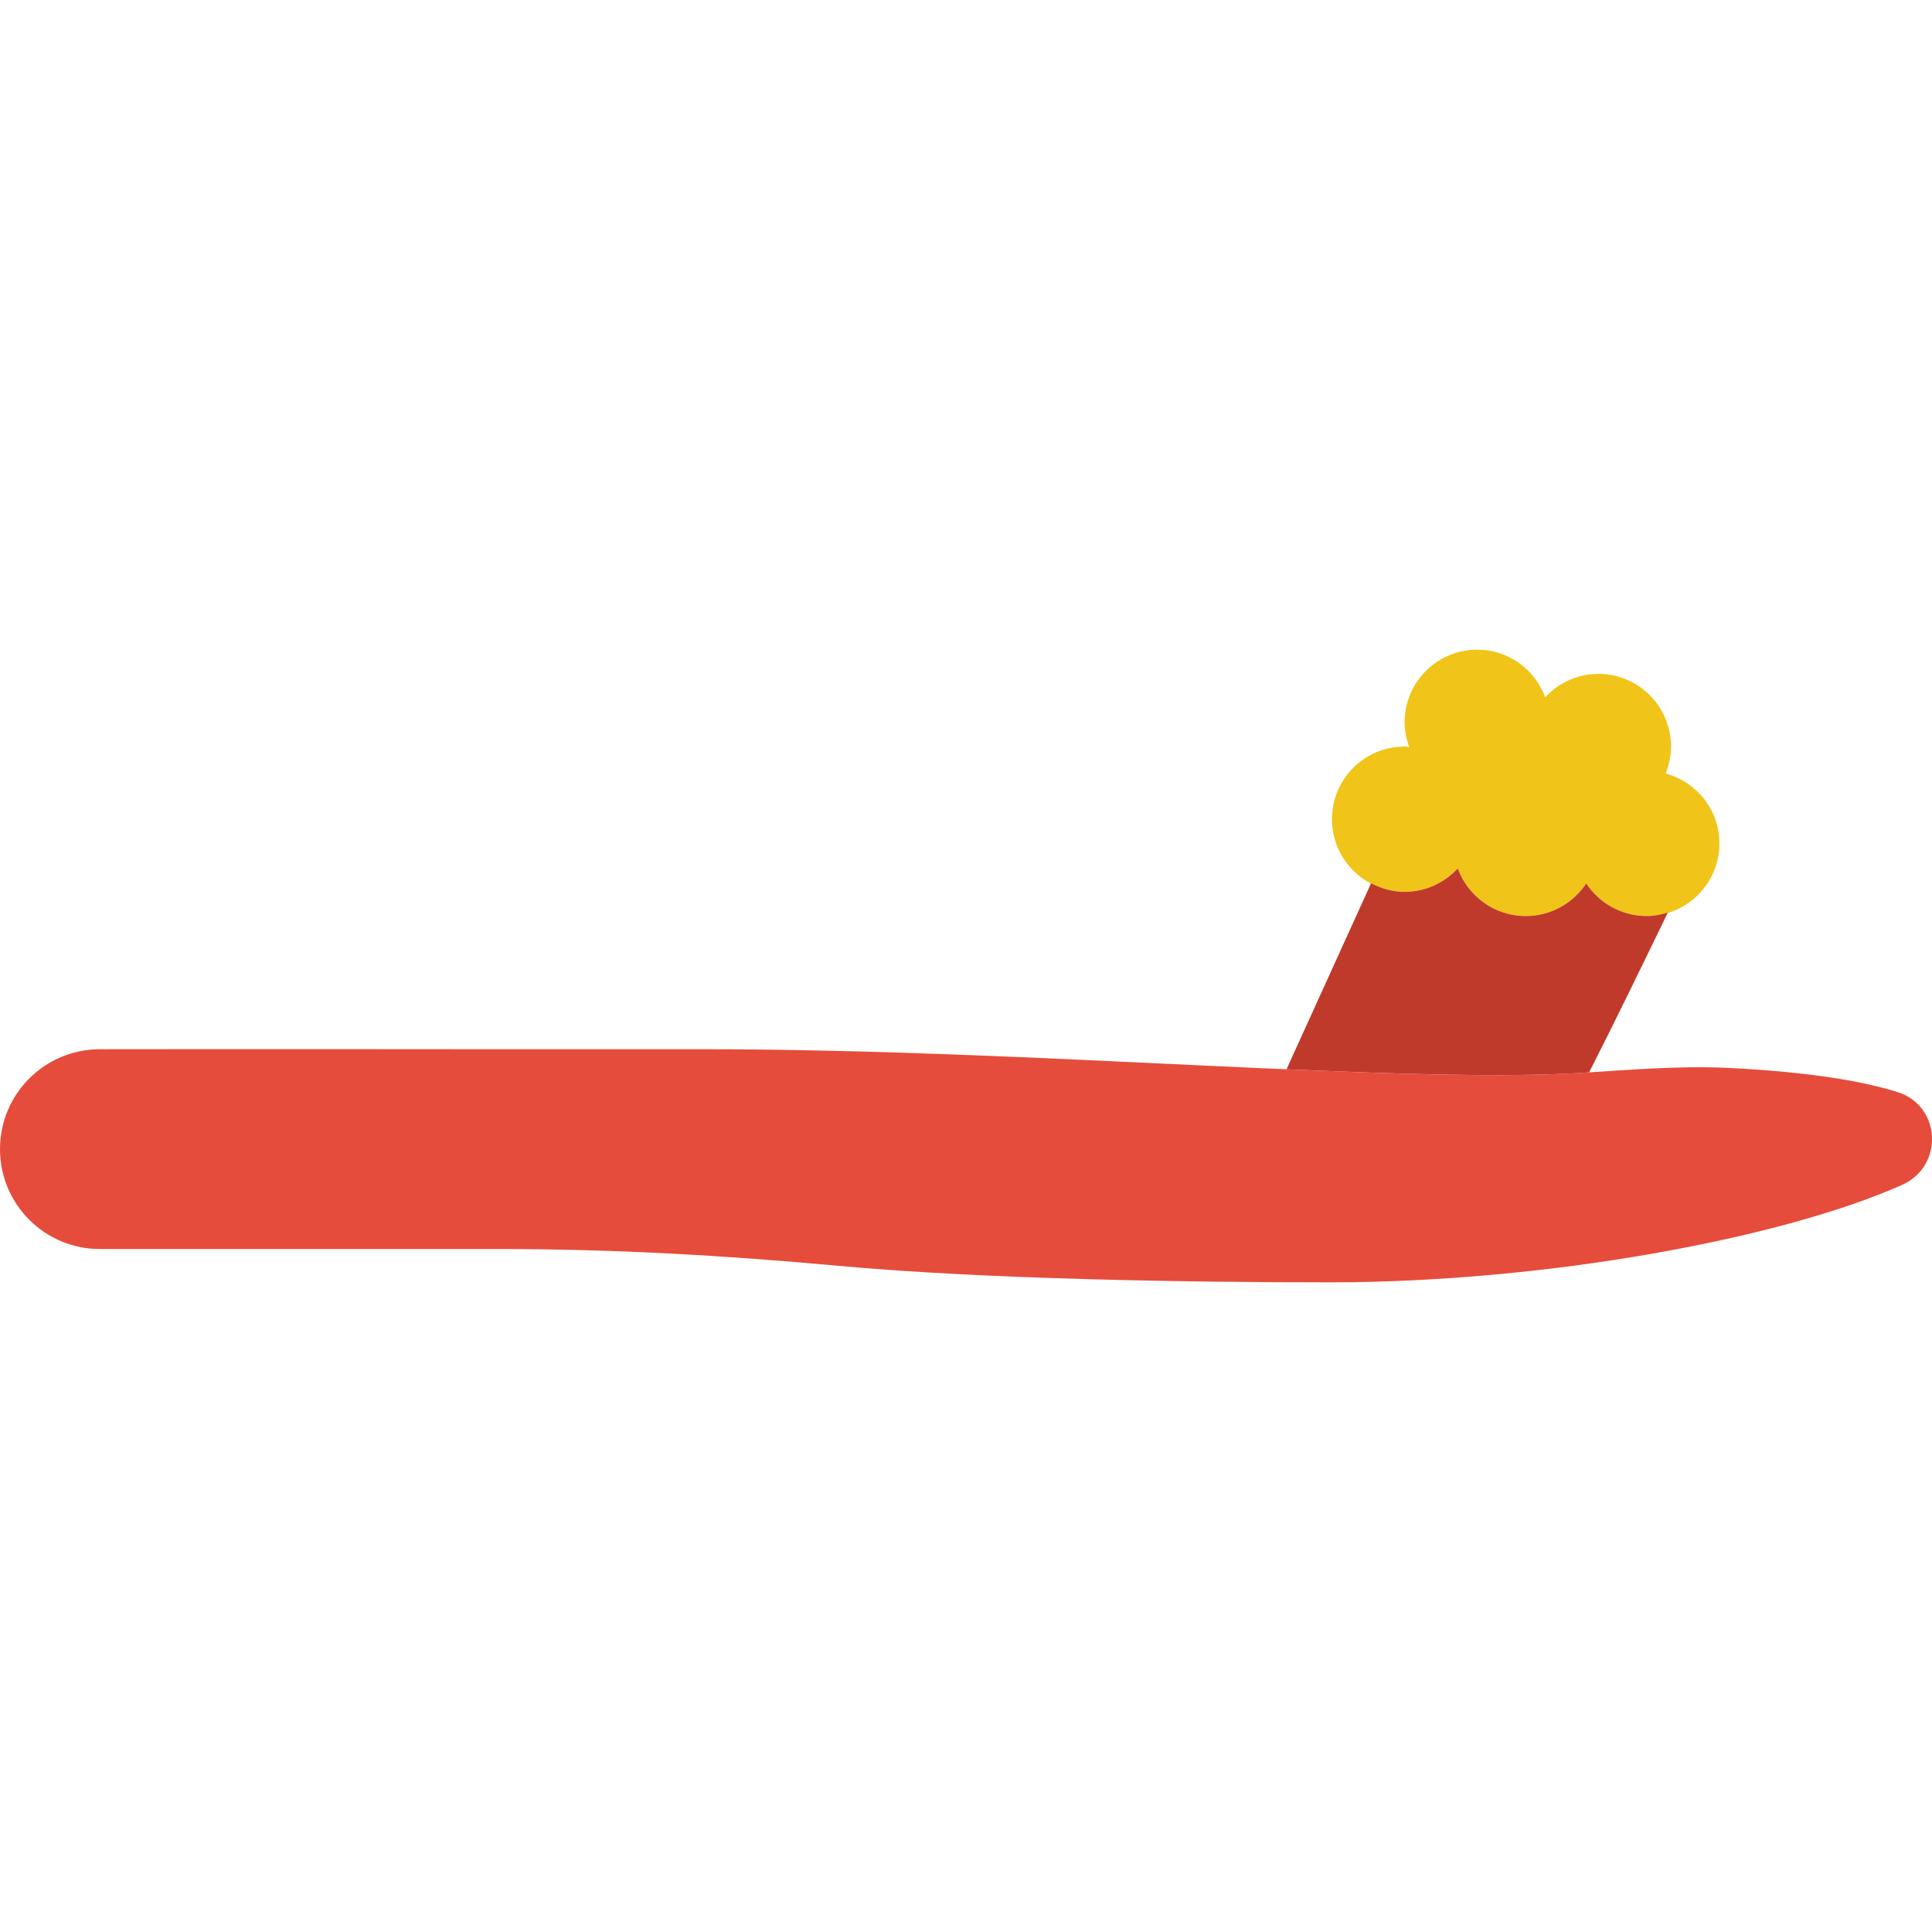 <?xml version="1.0" encoding="iso-8859-1"?>
<!-- Uploaded to: SVG Repo, www.svgrepo.com, Generator: SVG Repo Mixer Tools -->
<svg height="800px" width="800px" version="1.1" id="Layer_1" xmlns="http://www.w3.org/2000/svg" xmlns:xlink="http://www.w3.org/1999/xlink" 
	 viewBox="0 0 512.178 512.178" xml:space="preserve">
<g>
	<path style="fill:#E64C3C;" d="M123.586,278.156c0,0-61.625-0.062-97.103,0C11.855,278.156,0,290.012,0,304.639
		c0,14.627,11.855,26.483,26.483,26.483h105.931c30.438,0,59.639,1.677,89.944,4.458c38.956,3.566,92.981,4.37,130.251,4.37
		c57.203,0,119.64-11.582,151.64-25.829c11.123-4.952,10.39-21.001-1.236-24.62c-9.26-2.887-23.34-5.332-44.703-6.382
		c-13.233-0.653-26.439,0.53-39.654,1.333c-48.066,2.895-145.002-6.294-231.998-6.294H123.586z"/>
	<path style="fill:#F0C419;" d="M441.574,205.067c0.892-2.216,1.412-4.626,1.412-7.159c0-10.637-8.625-19.262-19.262-19.262
		c-5.579,0-10.567,2.41-14.089,6.206c-2.71-7.353-9.719-12.623-18.008-12.623c-10.637,0-19.262,8.616-19.262,19.253
		c0,2.313,0.468,4.493,1.218,6.55c-0.415-0.026-0.803-0.124-1.218-0.124c-10.637,0-19.262,8.625-19.262,19.262
		c0,10.637,8.625,19.253,19.262,19.253c5.579,0,10.567-2.41,14.08-6.206c2.719,7.353,9.719,12.632,18.017,12.632
		c6.709,0,12.606-3.443,16.049-8.642c3.452,5.199,9.348,8.642,16.049,8.642c10.637,0,19.262-8.625,19.262-19.262
		C455.822,214.689,449.766,207.283,441.574,205.067"/>
	<path style="fill:#C03A2B;" d="M436.564,242.846c-6.709,0-12.597-3.434-16.049-8.642c-3.452,5.208-9.34,8.642-16.049,8.642
		c-8.298,0-15.307-5.27-18.017-12.623c-3.522,3.787-8.501,6.206-14.089,6.206c-3.222,0-6.215-0.874-8.889-2.269l-22.413,49.311
		c31.161,1.351,58.341,2.136,77.594,0.98c0.874-0.053,1.757-0.115,2.631-0.177c5.888-11.52,14.548-29.29,20.86-42.346
		C440.369,242.466,438.515,242.846,436.564,242.846"/>
</g>
</svg>